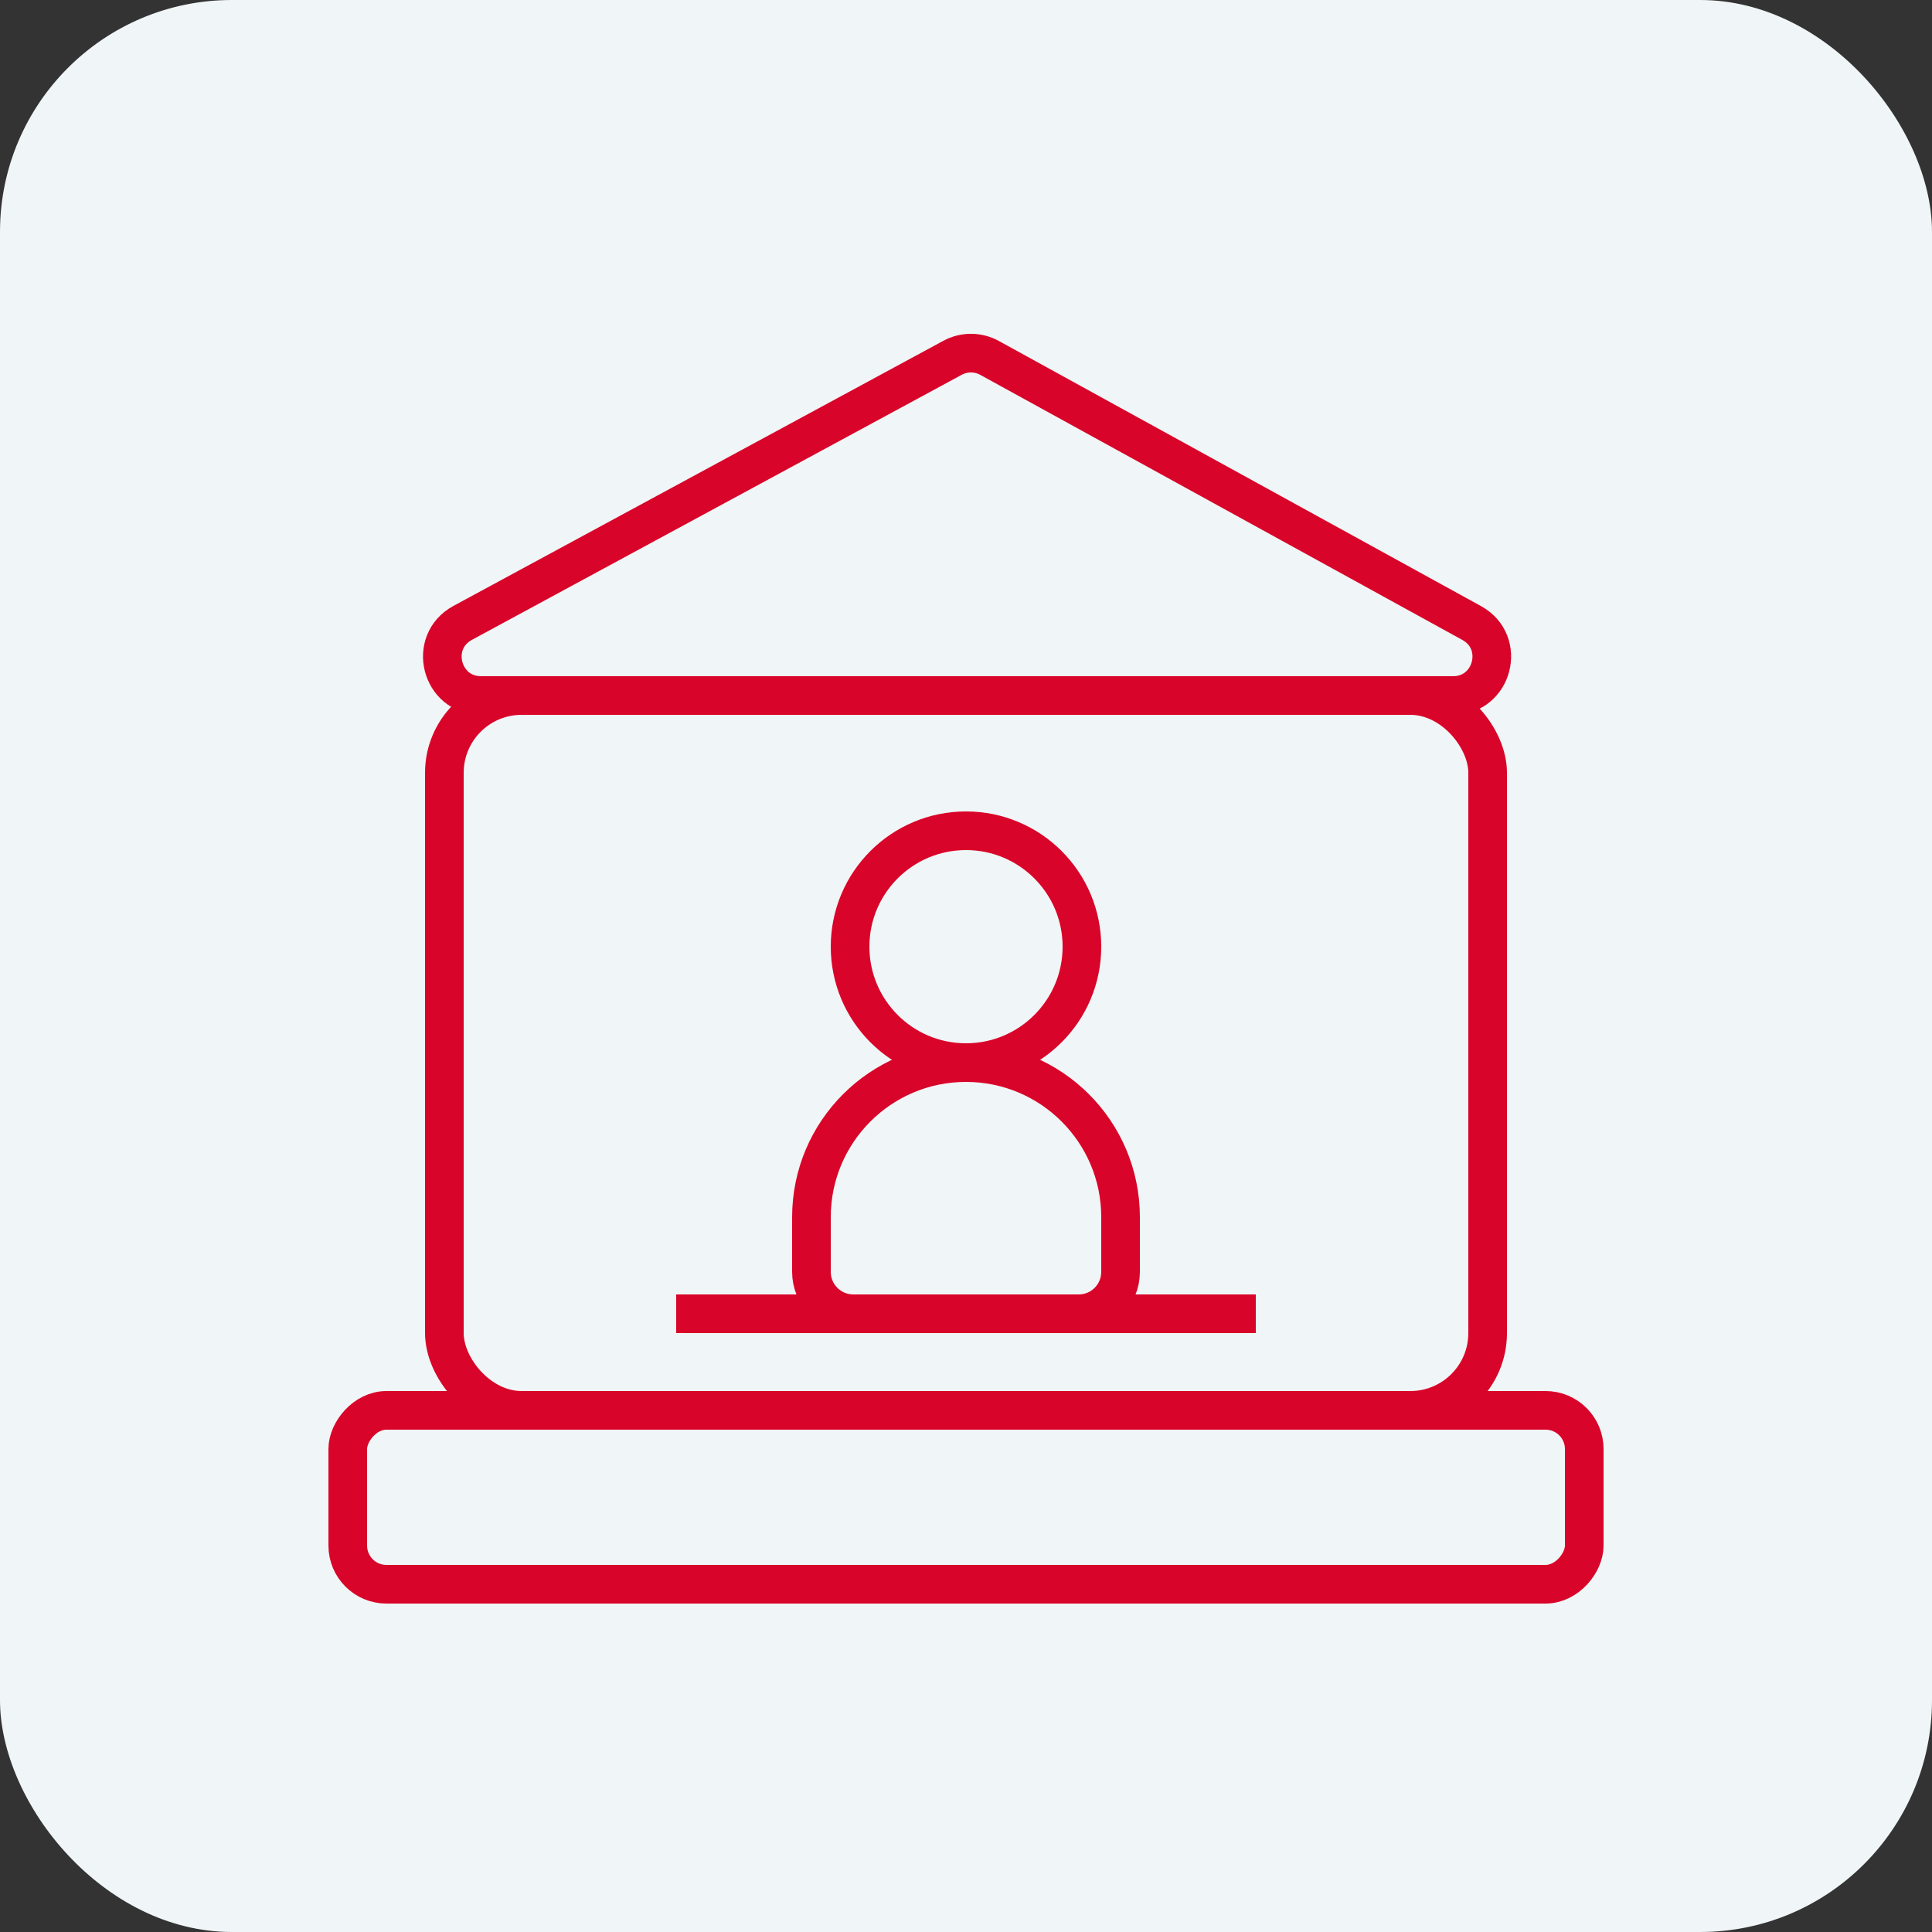 <svg width="100" height="100" viewBox="0 0 100 100" fill="none" xmlns="http://www.w3.org/2000/svg">
<rect x="0" y="0" width="100" height="100" fill="#333333" stroke="none"/>
<rect width="100" height="100" rx="12" fill="#F0F5F7"/>
<path d="M23.947 32.241L49.304 18.519C49.903 18.196 50.624 18.198 51.22 18.526L76.175 32.248C77.988 33.244 77.28 36 75.212 36H24.898C22.823 36 22.121 33.229 23.947 32.241Z" stroke="#D90429" stroke-width="2"/>
<circle cx="50" cy="49" r="6" stroke="#D90429" stroke-width="2"/>
<path d="M35 68H65" stroke="#D90429" stroke-width="2"/>
<rect x="23" y="36" width="54" height="37" rx="4" stroke="#D90429" stroke-width="2"/>
<path d="M42 63C42 58.582 45.582 55 50 55V55C54.418 55 58 58.582 58 63V65.833C58 67.03 57.03 68 55.833 68H44.167C42.97 68 42 67.03 42 65.833V63Z" stroke="#D90429" stroke-width="2"/>
<rect width="64" height="9" rx="2" transform="matrix(1 0 0 -1 18 82)" stroke="#D90429" stroke-width="2"/>
</svg>
